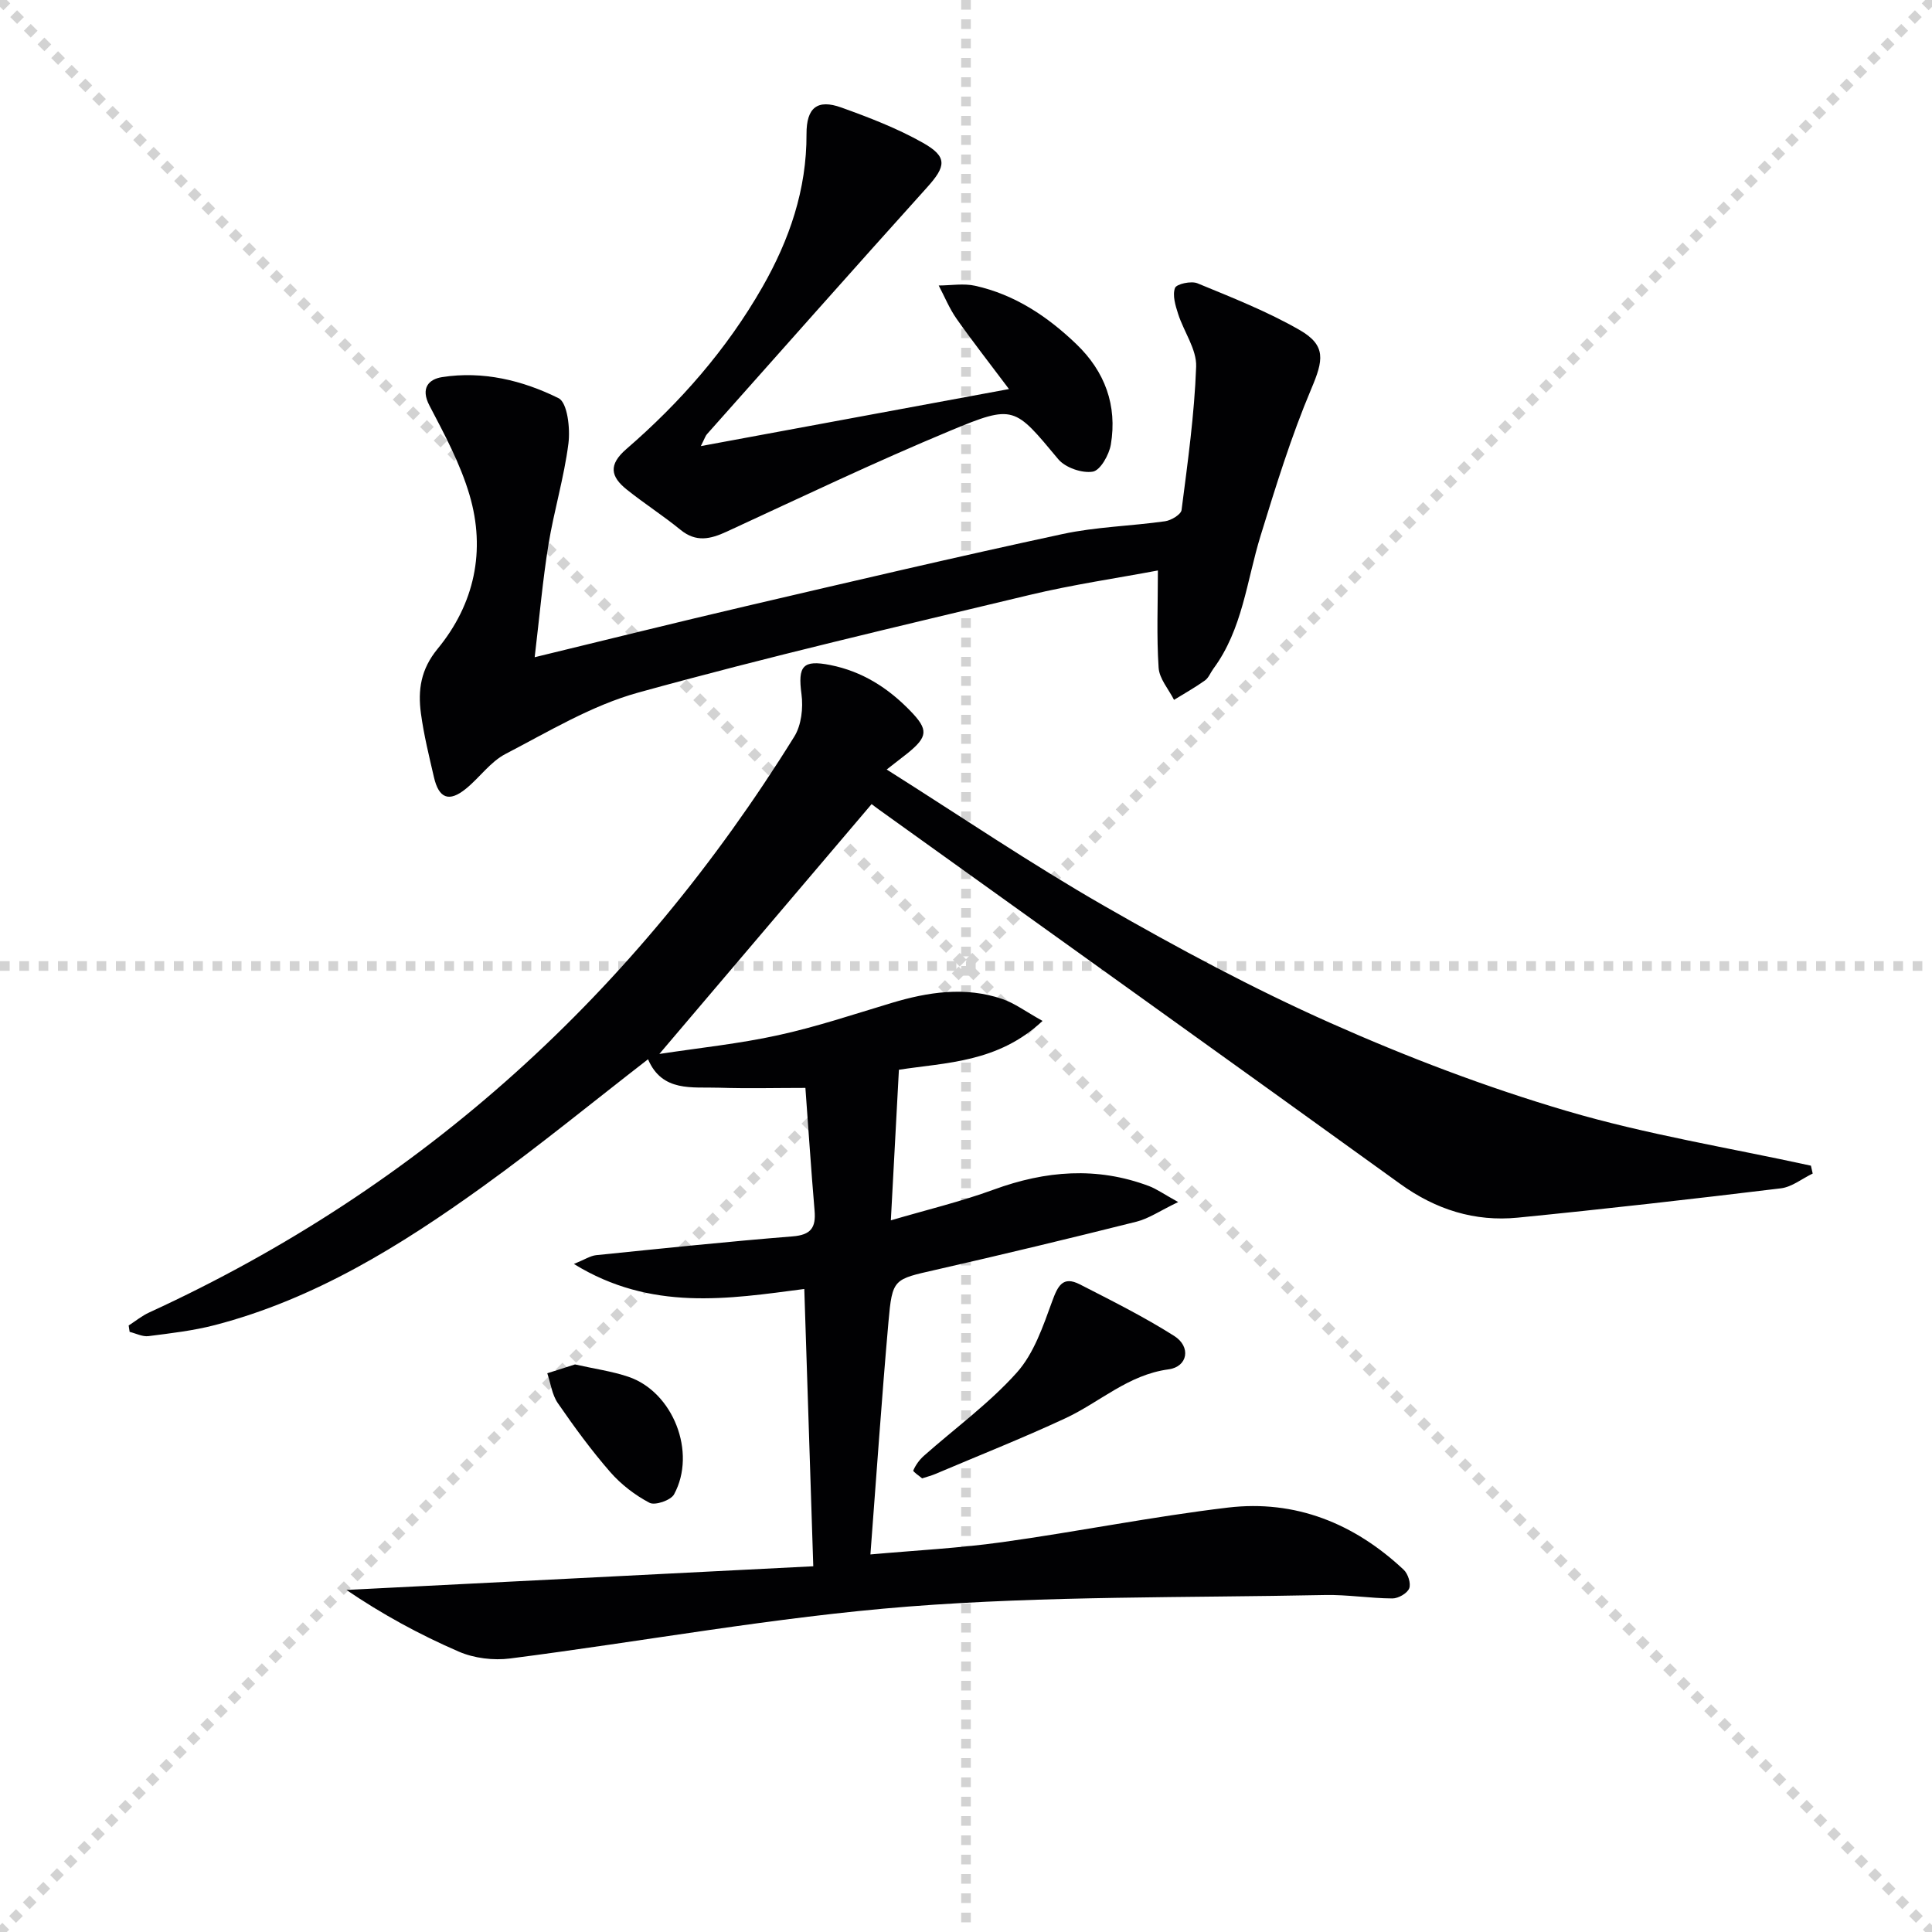 <svg enable-background="new 0 0 400 400" viewBox="0 0 400 400" xmlns="http://www.w3.org/2000/svg"><g stroke="lightgray" stroke-dasharray="1,1" stroke-width="1" transform="scale(2, 2)"><line x1="0" y1="0" x2="200" y2="200"></line><line x1="200" y1="0" x2="0" y2="200"></line><line x1="100" y1="0" x2="100" y2="200"></line><line x1="0" y1="100" x2="200" y2="100"></line></g><g fill="#010103"><path d="m183.58 159.32c15.43 9.75 29.88 19.55 44.98 28.21 15.26 8.75 30.84 17.13 46.9 24.27 15.88 7.07 32.27 13.31 48.94 18.22 16.52 4.87 33.66 7.63 50.53 11.32.12.54.25 1.09.37 1.63-2.19 1.05-4.3 2.78-6.58 3.06-18.13 2.2-36.29 4.27-54.47 6.07-8.92.88-16.98-1.66-24.37-7-35.89-25.9-71.9-51.65-107.86-77.45-.65-.46-1.27-.95-1.56-1.17-14.61 17.19-29.01 34.14-43.95 51.73 8.26-1.26 16.53-2.11 24.59-3.88 7.93-1.73 15.67-4.33 23.46-6.67 7.6-2.29 15.26-3.45 22.96-.83 2.55.87 4.82 2.59 8.33 4.54-9.24 8.65-19.99 8.6-29.74 10.11-.54 9.99-1.07 19.95-1.67 31.18 7.3-2.15 14.46-3.86 21.32-6.37 10.71-3.92 21.33-4.79 32.12-.73 1.59.6 3.01 1.63 6.05 3.31-3.79 1.82-6.08 3.42-8.61 4.06-13.84 3.47-27.72 6.81-41.63 9.98-8.68 1.98-8.95 1.78-9.75 10.84-1.4 15.86-2.48 31.74-3.73 48.08 9.23-.83 18.3-1.29 27.27-2.54 15.61-2.17 31.1-5.3 46.74-7.16 13.97-1.66 26.17 3.27 36.4 12.87.89.83 1.54 2.85 1.14 3.86-.41 1.03-2.26 2.08-3.47 2.08-4.64-.02-9.29-.8-13.93-.71-28.78.59-57.66.16-86.32 2.39-27.59 2.16-54.94 7.23-82.43 10.75-3.44.44-7.43-.04-10.6-1.41-8.14-3.52-15.96-7.79-23.28-12.78 32.01-1.62 64.01-3.25 96.65-4.9-.63-19.38-1.24-38.05-1.86-57.41-15.73 2.06-31.72 4.67-47.7-5.18 2.26-.92 3.4-1.69 4.6-1.82 13.55-1.38 27.1-2.8 40.68-3.89 3.8-.3 4.85-1.82 4.55-5.32-.73-8.59-1.29-17.19-1.9-25.42-6.08 0-11.99.15-17.88-.04-5.54-.19-11.77.97-14.7-5.89-11.31 8.75-22.49 17.92-34.2 26.35-17.05 12.27-34.86 23.32-55.5 28.69-4.47 1.16-9.12 1.69-13.72 2.28-1.25.16-2.6-.56-3.91-.88-.07-.44-.13-.88-.2-1.32 1.41-.91 2.73-2 4.24-2.69 56.75-26.06 100.77-66.4 133.57-119.24 1.47-2.36 1.87-5.93 1.49-8.77-.79-5.86.28-7.17 5.97-6.04 6.64 1.32 11.99 4.76 16.6 9.53 3.73 3.85 3.61 5.31-.62 8.74-1.05.83-2.11 1.63-4.31 3.36z"/><path d="m110.7 136.07c15.46-3.75 29.6-7.27 43.78-10.58 21.81-5.09 43.61-10.21 65.5-14.92 6.95-1.5 14.18-1.65 21.24-2.65 1.27-.18 3.29-1.4 3.41-2.33 1.27-9.87 2.66-19.76 3.02-29.68.13-3.58-2.55-7.23-3.73-10.91-.56-1.74-1.21-3.86-.65-5.38.31-.83 3.35-1.5 4.64-.97 7.16 2.95 14.44 5.82 21.14 9.66 5.61 3.22 4.93 6.31 2.44 12.19-4.17 9.87-7.35 20.19-10.51 30.45-2.87 9.32-3.72 19.33-9.77 27.51-.59.8-.97 1.87-1.74 2.42-2.05 1.46-4.25 2.7-6.4 4.02-1.12-2.21-3.04-4.37-3.19-6.65-.44-6.55-.15-13.15-.15-20.14-8.43 1.59-17.6 2.92-26.57 5.07-27.08 6.49-54.22 12.8-81.05 20.22-9.61 2.66-18.51 8.05-27.47 12.71-3.13 1.63-5.36 4.91-8.19 7.2-3.47 2.82-5.59 2.02-6.61-2.41-1.01-4.37-2.09-8.74-2.69-13.18-.65-4.83-.06-9.12 3.46-13.4 7.62-9.26 10.01-20.32 6.59-31.88-1.9-6.42-5.16-12.5-8.29-18.48-1.89-3.61-.14-5.45 2.61-5.88 8.45-1.33 16.68.67 24.12 4.36 1.84.91 2.44 6.25 2.05 9.35-.89 7.05-3 13.95-4.14 20.98-1.19 7.32-1.83 14.74-2.85 23.3z"/><path d="m145.1 92.36c21.25-3.93 41.59-7.7 63.8-11.81-4.14-5.52-7.62-9.95-10.85-14.55-1.49-2.12-2.48-4.58-3.7-6.89 2.53-.01 5.15-.48 7.56.06 8.18 1.82 14.95 6.33 20.92 12.06 5.94 5.69 8.51 12.71 7.16 20.8-.36 2.13-2.18 5.36-3.74 5.62-2.23.37-5.69-.83-7.15-2.58-9.06-10.86-9.11-11.42-22.35-5.9-15.62 6.5-30.91 13.8-46.27 20.89-3.4 1.57-6.35 2.27-9.58-.36-3.6-2.94-7.54-5.46-11.17-8.37-3.27-2.63-3.84-5.08-.05-8.36 11.14-9.63 20.79-20.65 28.14-33.49 5.61-9.81 9.21-20.22 9.16-31.74-.02-5.47 2.26-7.26 7.21-5.48 5.76 2.07 11.56 4.3 16.88 7.3 5.16 2.91 4.81 4.87.85 9.26-15.27 16.94-30.38 34.02-45.54 51.06-.31.33-.45.83-1.28 2.48z"/><path d="m190.92 306.08c-.57-.49-1.94-1.39-1.83-1.64.48-1.11 1.25-2.19 2.17-3.01 6.45-5.72 13.53-10.86 19.24-17.23 3.55-3.95 5.45-9.59 7.33-14.75 1.18-3.22 2.2-5.35 5.75-3.53 6.6 3.38 13.27 6.71 19.52 10.67 3.53 2.23 2.84 6.38-1.17 6.92-8.37 1.12-14.24 6.82-21.36 10.13-8.85 4.12-17.95 7.72-26.94 11.54-.76.32-1.57.53-2.71.9z"/><path d="m119.05 282.49c3.97.9 7.61 1.4 11.03 2.55 9.27 3.12 14.21 15.67 9.47 24.36-.67 1.22-3.93 2.34-5.07 1.74-3.01-1.58-5.89-3.8-8.13-6.36-3.92-4.5-7.47-9.36-10.86-14.28-1.2-1.74-1.48-4.1-2.18-6.18 1.97-.63 3.95-1.26 5.74-1.83z"/></g></svg>